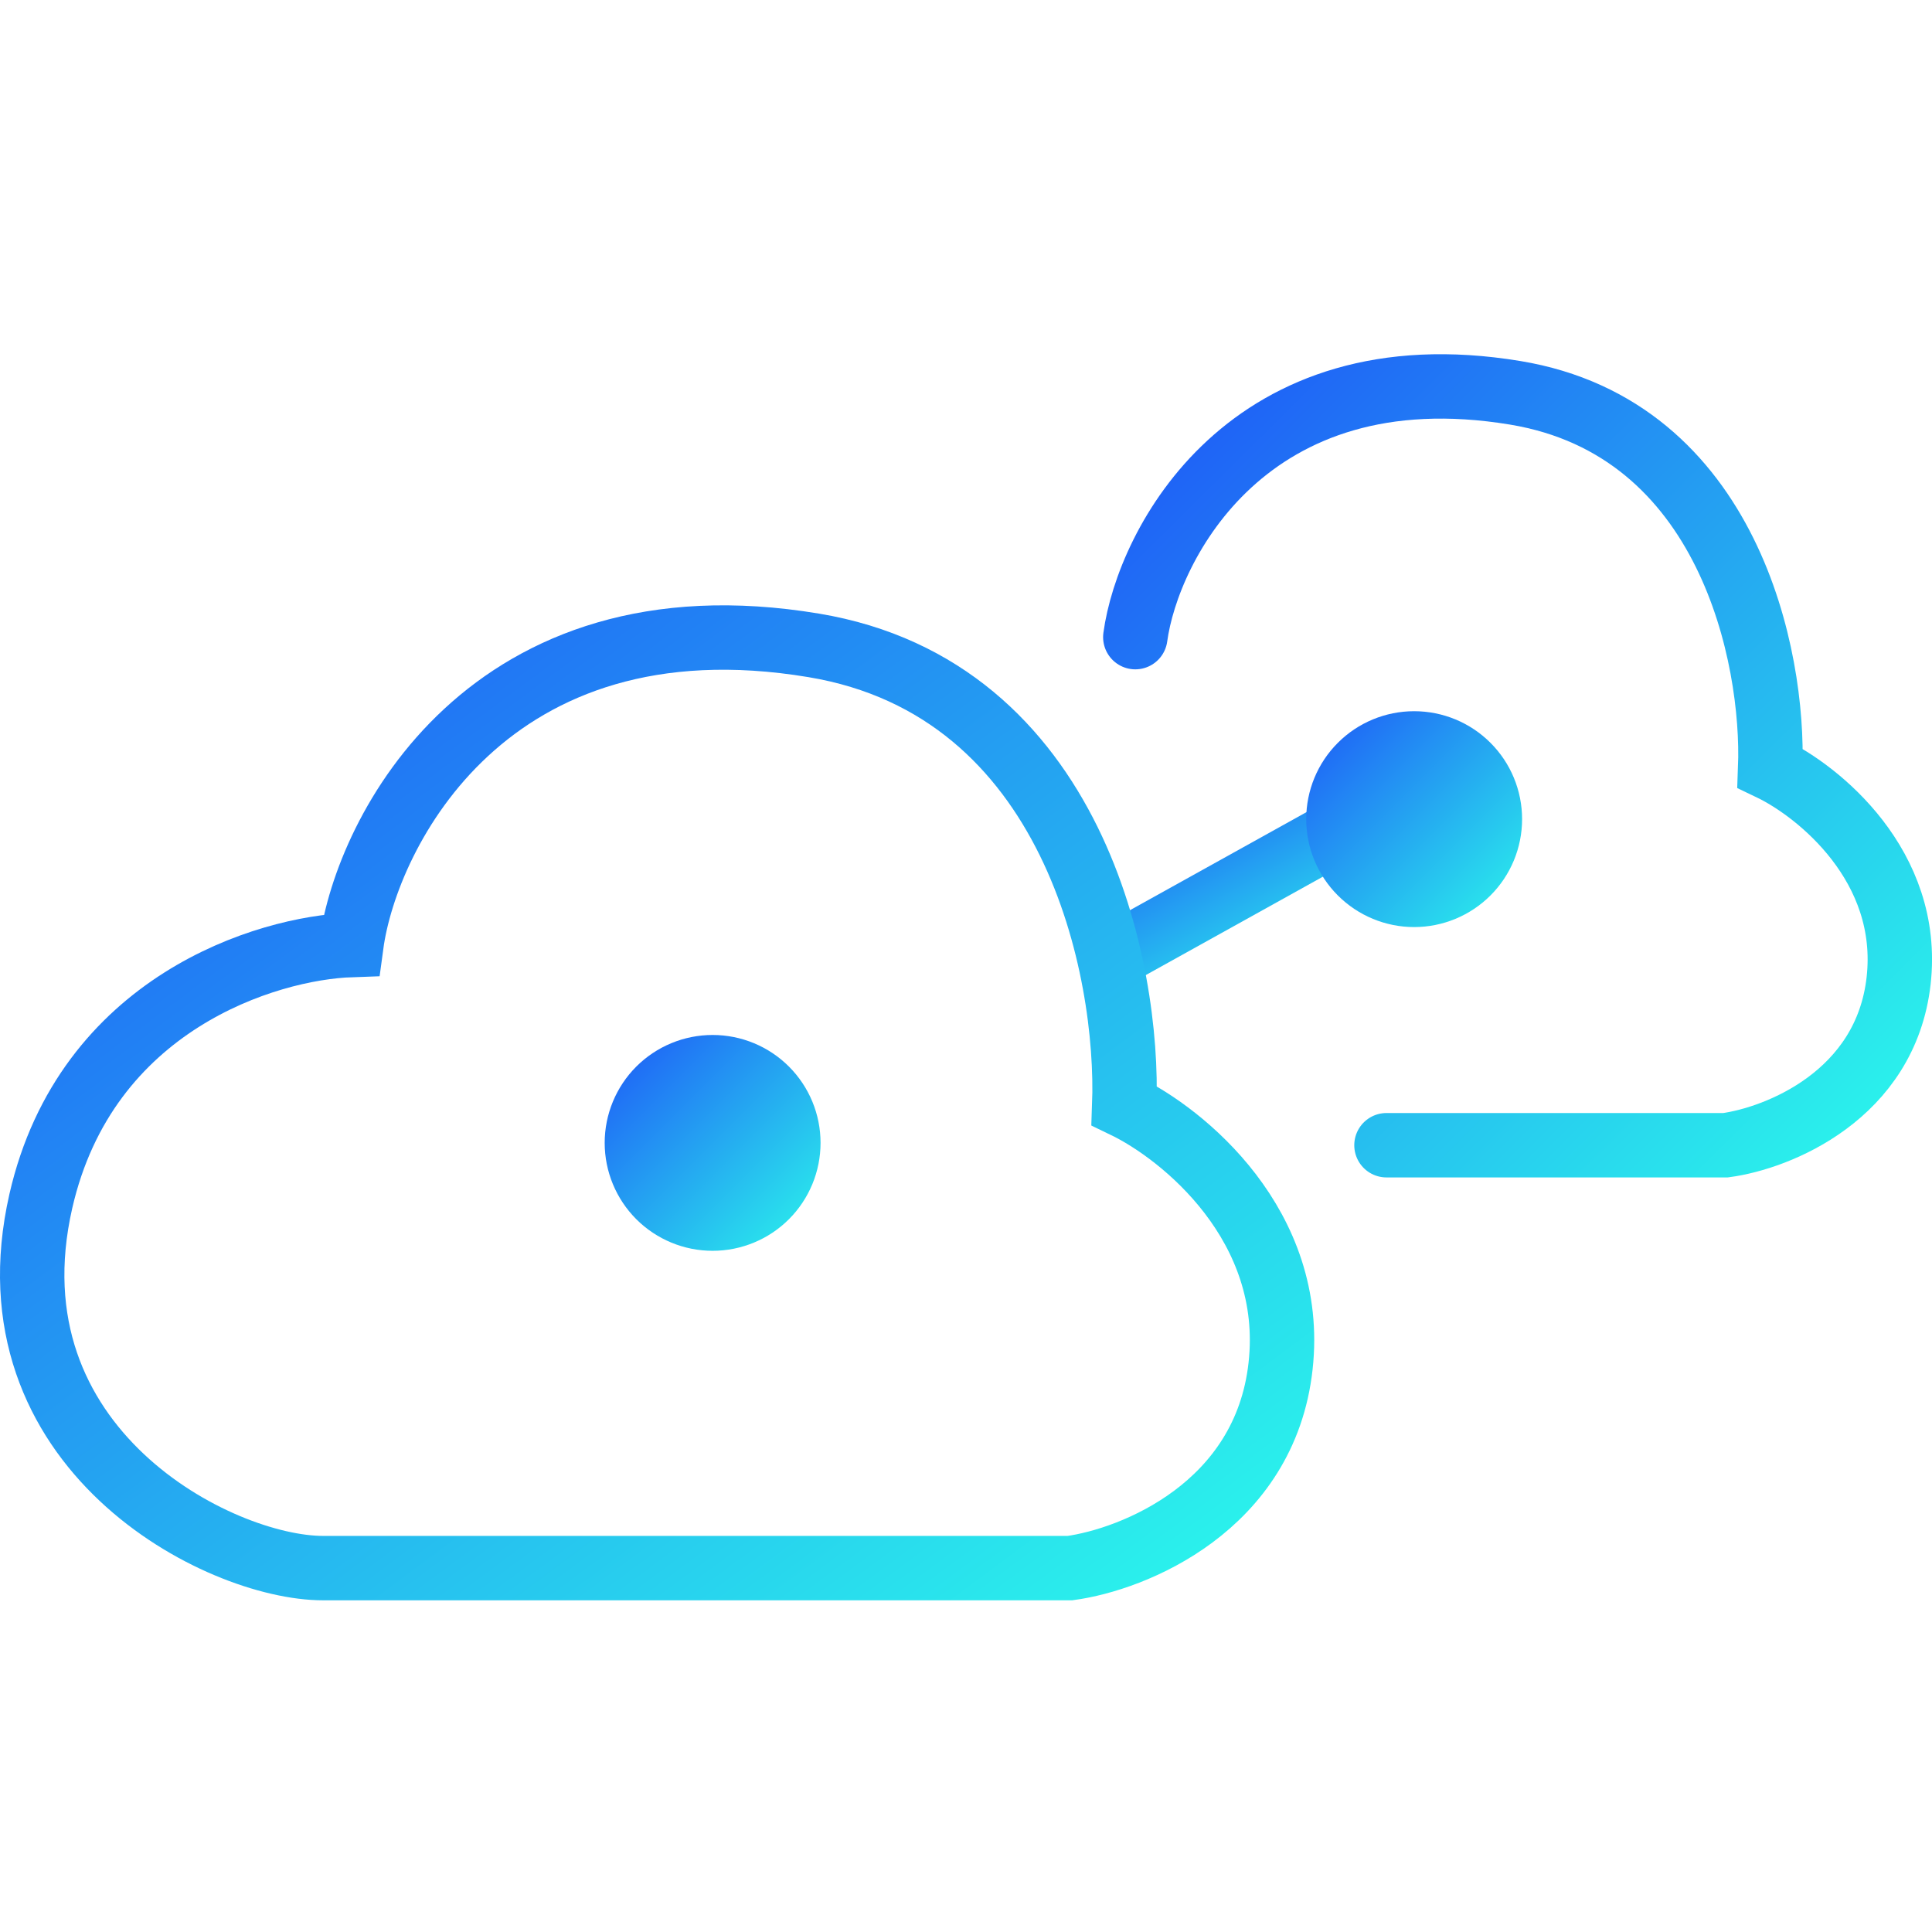 <?xml version="1.0" encoding="UTF-8"?>
<svg xmlns="http://www.w3.org/2000/svg" width="60" height="60" viewBox="0 0 60 60" fill="none">
  <path d="M42.242 25.439L34.701 29.628" stroke="url(#paint0_linear_293_805)" stroke-width="2"></path>
  <path d="M35.258 19.787C35.645 16.927 38.747 10.825 47.056 12.199C53.701 13.299 55.105 20.428 54.975 23.855C56.47 24.57 59.361 26.891 58.964 30.453C58.564 34.017 55.215 35.346 53.59 35.566H43.058" stroke="url(#paint1_linear_293_805)" stroke-width="2" stroke-linecap="round"></path>
  <path d="M33.229 48.699H10.034C6.798 48.699 -0.484 44.99 1.268 37.303C2.672 31.155 8.282 29.438 10.911 29.348C11.383 25.841 15.158 18.357 25.273 20.043C33.364 21.391 35.071 30.134 34.915 34.337C36.736 35.214 40.255 38.059 39.769 42.428C39.284 46.797 35.206 48.429 33.229 48.699Z" stroke="url(#paint2_linear_293_805)" stroke-width="2" stroke-linecap="round"></path>
  <path d="M22.131 38.845C23.02 38.845 23.873 38.492 24.501 37.864C25.13 37.235 25.483 36.382 25.483 35.493C25.483 34.604 25.13 33.752 24.501 33.123C23.873 32.495 23.02 32.142 22.131 32.142C21.242 32.142 20.39 32.495 19.761 33.123C19.133 33.752 18.779 34.604 18.779 35.493C18.779 36.382 19.133 37.235 19.761 37.864C20.39 38.492 21.242 38.845 22.131 38.845Z" fill="url(#paint3_linear_293_805)"></path>
  <path d="M43.918 28.791C44.807 28.791 45.66 28.437 46.288 27.809C46.917 27.18 47.27 26.328 47.27 25.439C47.27 24.55 46.917 23.697 46.288 23.069C45.66 22.44 44.807 22.087 43.918 22.087C43.029 22.087 42.177 22.44 41.548 23.069C40.919 23.697 40.566 24.55 40.566 25.439C40.566 26.328 40.919 27.18 41.548 27.809C42.177 28.437 43.029 28.791 43.918 28.791Z" fill="url(#paint4_linear_293_805)"></path>
  <defs>
    <linearGradient id="paint0_linear_293_805" x1="34.701" y1="25.439" x2="38.258" y2="31.842" gradientUnits="userSpaceOnUse">
      <stop stop-color="#1E57F7"></stop>
      <stop offset="1" stop-color="#2BF7EB"></stop>
    </linearGradient>
    <linearGradient id="paint1_linear_293_805" x1="35.258" y1="12" x2="58.823" y2="35.743" gradientUnits="userSpaceOnUse">
      <stop stop-color="#1E57F7"></stop>
      <stop offset="1" stop-color="#2BF7EB"></stop>
    </linearGradient>
    <linearGradient id="paint2_linear_293_805" x1="1" y1="19.799" x2="28.687" y2="56.984" gradientUnits="userSpaceOnUse">
      <stop stop-color="#1E57F7"></stop>
      <stop offset="1" stop-color="#2BF7EB"></stop>
    </linearGradient>
    <linearGradient id="paint3_linear_293_805" x1="18.779" y1="32.142" x2="25.483" y2="38.845" gradientUnits="userSpaceOnUse">
      <stop stop-color="#1E57F7"></stop>
      <stop offset="1" stop-color="#2BF7EB"></stop>
    </linearGradient>
    <linearGradient id="paint4_linear_293_805" x1="40.566" y1="22.087" x2="47.27" y2="28.791" gradientUnits="userSpaceOnUse">
      <stop stop-color="#1E57F7"></stop>
      <stop offset="1" stop-color="#2BF7EB"></stop>
    </linearGradient>
  </defs>
</svg>
